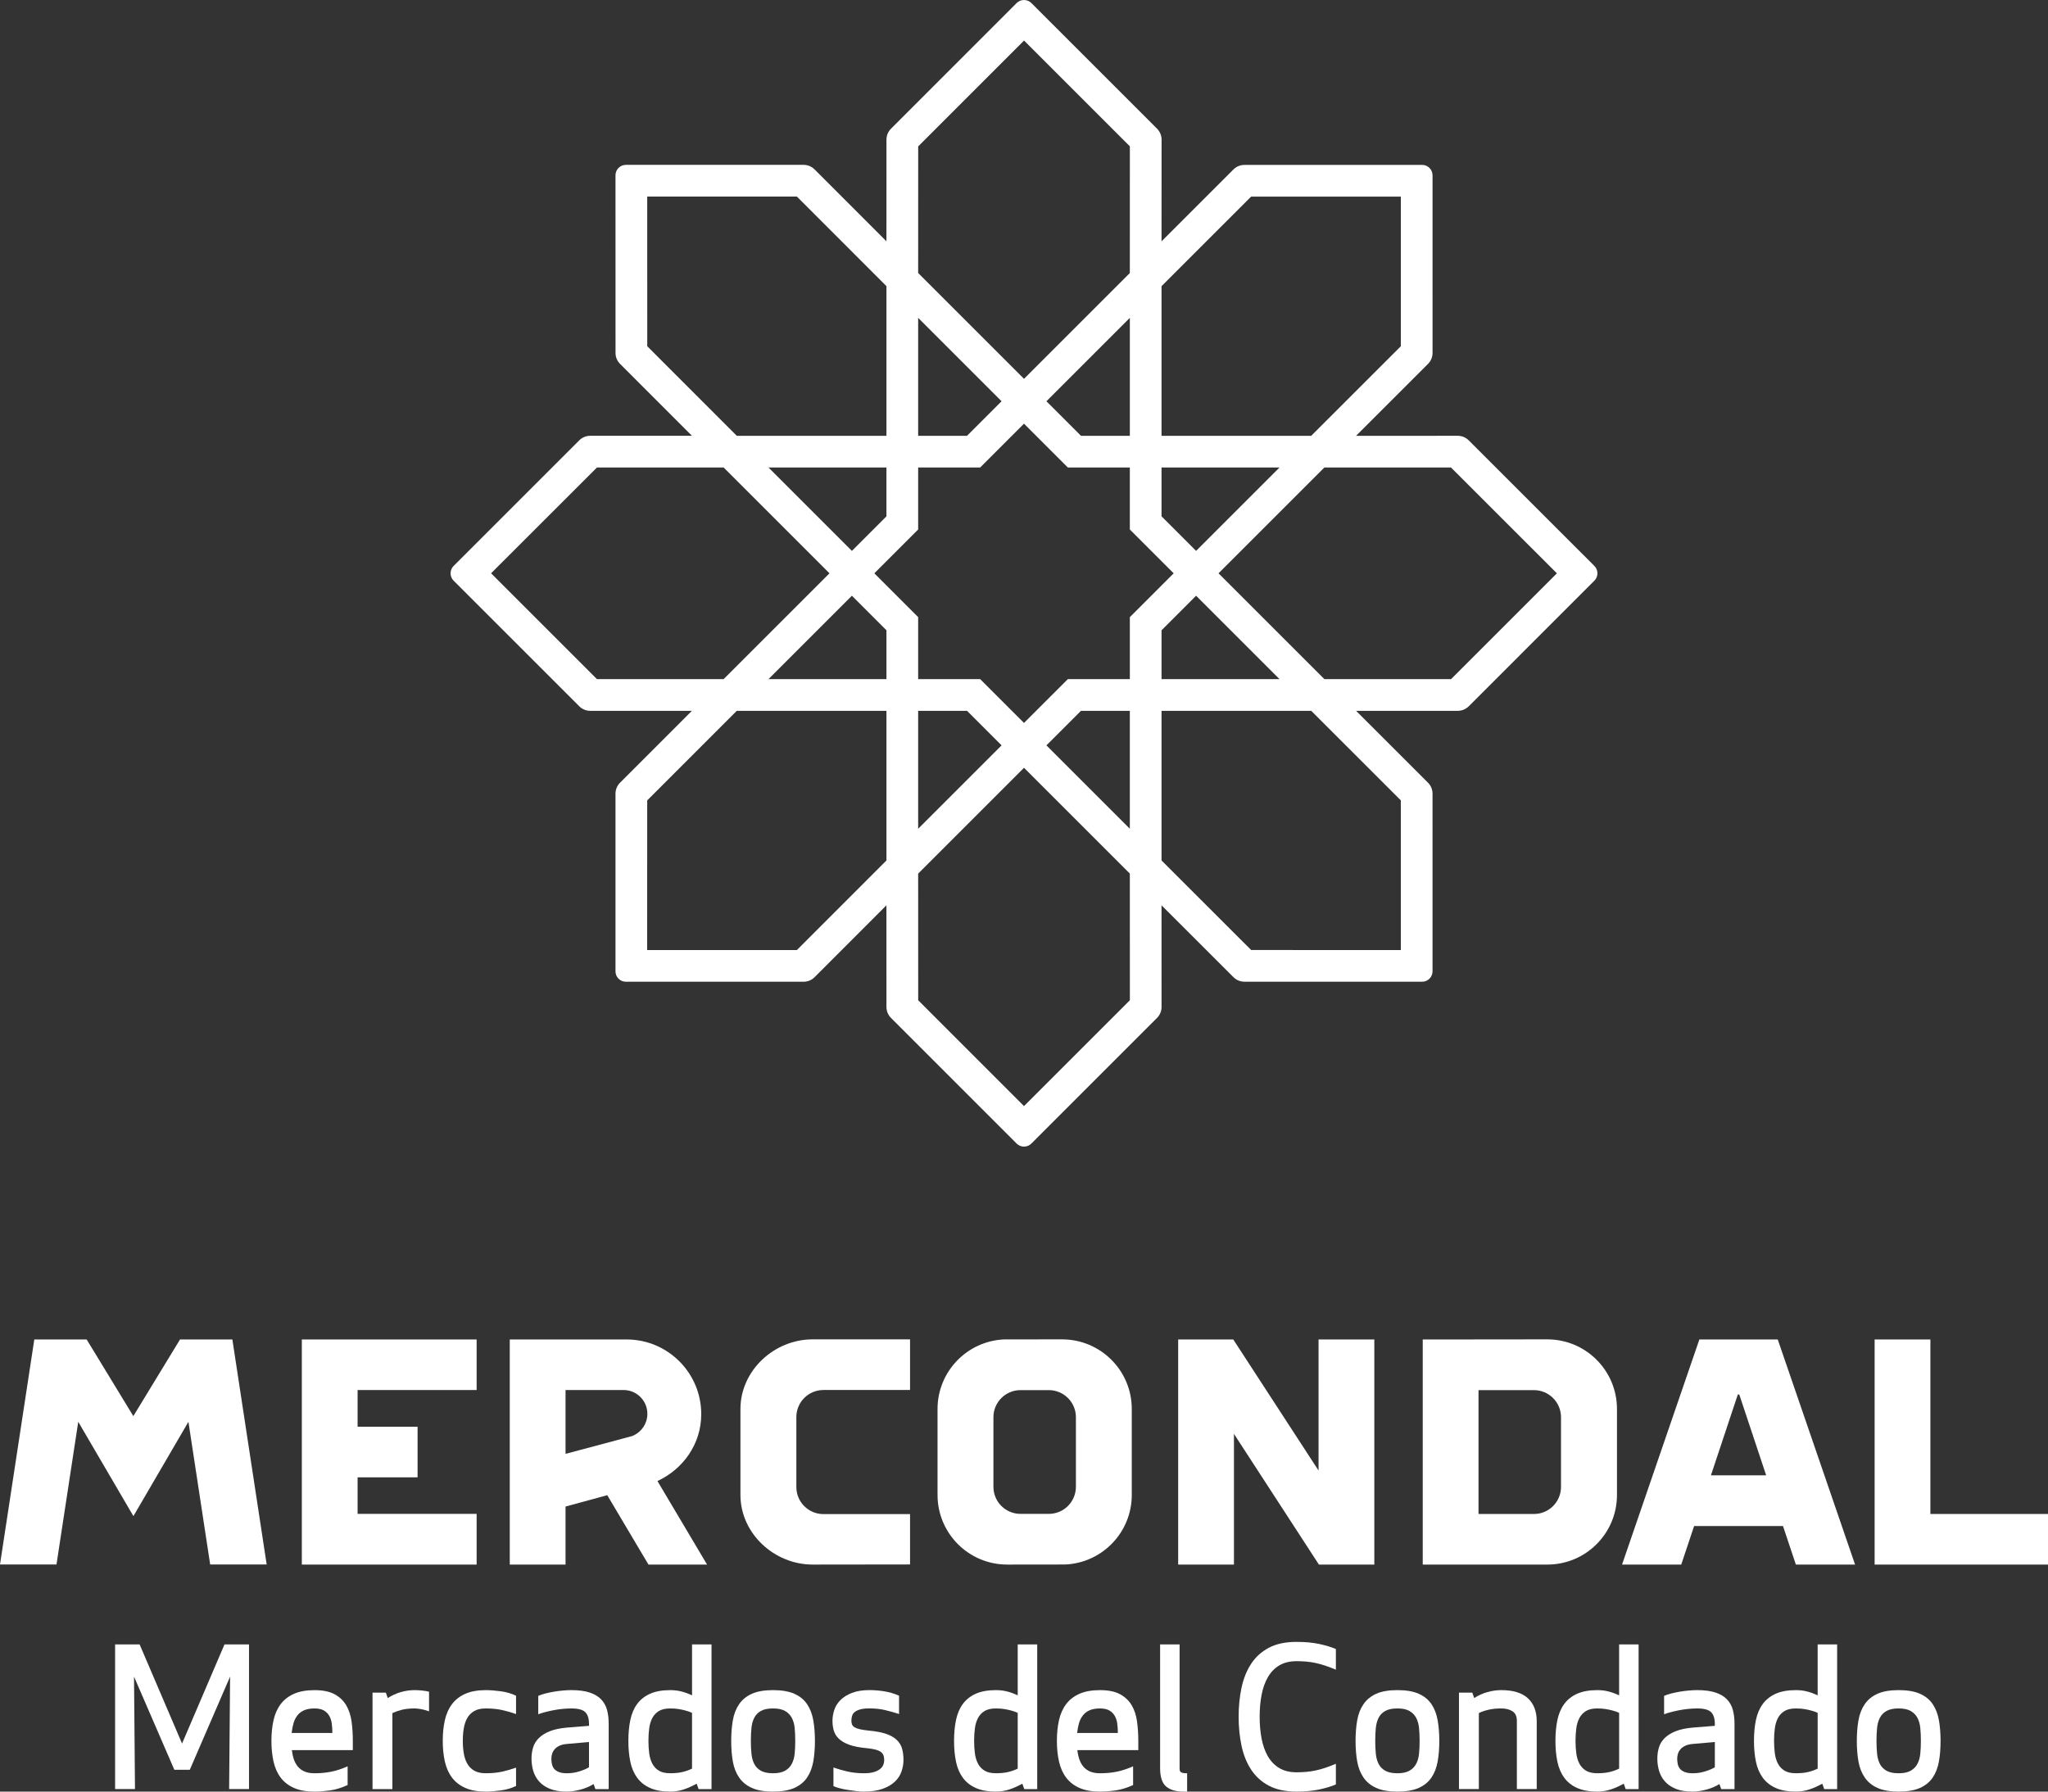 <?xml version="1.0" encoding="utf-8"?>
<!-- Generator: Adobe Illustrator 17.0.0, SVG Export Plug-In . SVG Version: 6.00 Build 0)  -->
<!DOCTYPE svg PUBLIC "-//W3C//DTD SVG 1.1//EN" "http://www.w3.org/Graphics/SVG/1.1/DTD/svg11.dtd">
<svg version="1.1" id="Capa_1" xmlns="http://www.w3.org/2000/svg" xmlns:xlink="http://www.w3.org/1999/xlink" x="0px" y="0px"
	 width="200px" height="175px" viewBox="0 0 200 175" enable-background="new 0 0 200 175" xml:space="preserve">
<rect x="0" y="0" width="200" height="175" fill="#333333" stroke="none"/>
<g>
	<g>
		<g>
			<path fill="#FFFFFF" d="M18.534,172.87h-1.508l-3.938-9.101l0.094,10.985h-1.941v-14.132h2.393l4.145,9.685l4.145-9.685h2.393
				v14.132h-1.941l0.094-10.985L18.534,172.87z"/>
			<path fill="#FFFFFF" d="M28.502,170.949c0.038,0.327,0.104,0.628,0.198,0.904c0.094,0.277,0.226,0.515,0.396,0.716
				s0.386,0.358,0.65,0.471c0.264,0.113,0.584,0.169,0.961,0.169c0.302,0,0.584-0.012,0.848-0.037
				c0.264-0.025,0.524-0.063,0.782-0.113c0.257-0.05,0.518-0.119,0.782-0.207s0.54-0.195,0.829-0.32v1.828
				c-0.603,0.276-1.181,0.452-1.734,0.528c-0.553,0.075-1.055,0.113-1.507,0.113c-0.791,0-1.457-0.12-1.997-0.358
				c-0.54-0.238-0.974-0.575-1.3-1.008c-0.327-0.433-0.559-0.955-0.697-1.564s-0.207-1.284-0.207-2.025s0.069-1.416,0.207-2.025
				s0.37-1.131,0.697-1.564c0.326-0.433,0.76-0.77,1.3-1.008c0.54-0.238,1.206-0.358,1.997-0.358c0.829,0,1.489,0.135,1.978,0.405
				c0.49,0.27,0.867,0.631,1.131,1.083s0.436,0.98,0.518,1.583s0.122,1.232,0.122,1.884v0.904h-5.954V170.949z M30.706,166.879
				c-0.402,0-0.738,0.059-1.008,0.179c-0.27,0.119-0.49,0.289-0.66,0.509s-0.295,0.474-0.377,0.763s-0.141,0.603-0.179,0.942h3.976
				c0-0.314-0.019-0.616-0.057-0.905s-0.119-0.543-0.245-0.763s-0.302-0.396-0.528-0.528
				C31.404,166.945,31.096,166.879,30.706,166.879z"/>
			<path fill="#FFFFFF" d="M41.899,167.161c-0.239-0.088-0.484-0.157-0.735-0.207s-0.471-0.075-0.659-0.075
				c-0.503,0-0.923,0.044-1.262,0.132s-0.647,0.195-0.923,0.32v7.424h-1.941v-9.421h1.3l0.188,0.528
				c0.817-0.515,1.696-0.773,2.638-0.773c0.213,0,0.446,0.013,0.697,0.038s0.483,0.063,0.697,0.113
				C41.899,165.24,41.899,167.161,41.899,167.161z"/>
			<path fill="#FFFFFF" d="M45.196,170.044c0,0.427,0.031,0.832,0.094,1.215c0.063,0.383,0.176,0.72,0.339,1.008
				c0.163,0.289,0.389,0.518,0.678,0.687c0.289,0.17,0.666,0.254,1.131,0.254c0.59,0,1.115-0.05,1.573-0.151
				c0.458-0.1,0.92-0.232,1.385-0.396v1.79c-0.44,0.213-0.933,0.358-1.479,0.433S47.878,175,47.438,175
				c-0.791,0-1.457-0.12-1.997-0.358s-0.974-0.575-1.3-1.008c-0.327-0.433-0.559-0.955-0.697-1.564s-0.207-1.284-0.207-2.025
				s0.069-1.416,0.207-2.025s0.37-1.131,0.697-1.564c0.326-0.433,0.76-0.77,1.3-1.008c0.54-0.238,1.206-0.358,1.997-0.358
				c0.44,0,0.933,0.038,1.479,0.113s1.039,0.22,1.479,0.433v1.79c-0.465-0.163-0.927-0.295-1.385-0.396
				c-0.459-0.1-0.983-0.151-1.573-0.151c-0.465,0-0.842,0.084-1.131,0.254c-0.289,0.169-0.515,0.399-0.678,0.687
				c-0.163,0.289-0.276,0.625-0.339,1.008S45.196,169.617,45.196,170.044z"/>
			<path fill="#FFFFFF" d="M57.519,168.386c0-0.515-0.119-0.895-0.358-1.14c-0.239-0.245-0.697-0.367-1.375-0.367
				c-0.276,0-0.568,0.016-0.876,0.047c-0.308,0.031-0.606,0.075-0.895,0.132s-0.562,0.119-0.82,0.188
				c-0.258,0.07-0.468,0.135-0.631,0.198v-1.79c0.188-0.088,0.417-0.166,0.688-0.236c0.27-0.069,0.556-0.129,0.857-0.179
				c0.302-0.05,0.6-0.088,0.895-0.113c0.295-0.025,0.556-0.038,0.782-0.038c0.728,0,1.328,0.079,1.8,0.236
				c0.471,0.157,0.845,0.38,1.121,0.669c0.276,0.289,0.468,0.634,0.575,1.036c0.107,0.402,0.16,0.848,0.16,1.338v6.388h-1.3
				l-0.17-0.49c-0.39,0.239-0.823,0.421-1.3,0.546c-0.478,0.125-0.923,0.189-1.338,0.189c-0.653,0-1.2-0.092-1.639-0.273
				c-0.44-0.182-0.791-0.424-1.055-0.725s-0.452-0.644-0.565-1.027s-0.17-0.782-0.17-1.196c0-0.377,0.05-0.734,0.151-1.074
				c0.1-0.339,0.283-0.644,0.546-0.914s0.619-0.496,1.065-0.678c0.446-0.182,1.02-0.305,1.724-0.367l2.129-0.17v-0.19H57.519z
				 M55.371,170.346c-0.302,0.025-0.55,0.085-0.744,0.179c-0.195,0.094-0.349,0.207-0.462,0.339
				c-0.113,0.132-0.195,0.277-0.245,0.434c-0.05,0.157-0.075,0.317-0.075,0.48c0,0.164,0.016,0.33,0.047,0.499
				c0.031,0.17,0.097,0.324,0.198,0.462c0.101,0.139,0.255,0.252,0.462,0.339c0.207,0.088,0.48,0.132,0.82,0.132
				c0.402,0,0.798-0.059,1.187-0.179c0.389-0.119,0.71-0.254,0.961-0.405v-2.468L55.371,170.346z"/>
			<path fill="#FFFFFF" d="M69.484,174.755h-1.262l-0.188-0.528c-0.427,0.239-0.851,0.427-1.272,0.566
				C66.34,174.93,65.904,175,65.452,175c-0.791,0-1.451-0.12-1.978-0.358c-0.527-0.238-0.949-0.575-1.262-1.008
				c-0.314-0.433-0.534-0.955-0.659-1.564c-0.126-0.609-0.189-1.284-0.189-2.025s0.063-1.416,0.189-2.025
				c0.125-0.609,0.345-1.131,0.659-1.564s0.735-0.77,1.262-1.008c0.527-0.238,1.187-0.358,1.978-0.358
				c0.377,0,0.732,0.041,1.065,0.123s0.688,0.21,1.065,0.386v-4.974h1.903v14.13H69.484z M66.884,167.067
				c-0.189-0.05-0.399-0.094-0.631-0.132c-0.232-0.037-0.499-0.056-0.801-0.056c-0.465,0-0.835,0.084-1.112,0.254
				c-0.276,0.169-0.49,0.399-0.64,0.687c-0.151,0.289-0.252,0.625-0.302,1.008s-0.075,0.788-0.075,1.215s0.025,0.832,0.075,1.215
				s0.151,0.72,0.302,1.008c0.151,0.289,0.364,0.518,0.64,0.687c0.276,0.17,0.647,0.254,1.112,0.254s0.867-0.04,1.206-0.122
				c0.339-0.082,0.647-0.191,0.923-0.33v-5.446C67.417,167.224,67.185,167.142,66.884,167.067z"/>
			<path fill="#FFFFFF" d="M79.583,170.044c0,0.741-0.054,1.413-0.16,2.016c-0.107,0.603-0.308,1.124-0.603,1.563
				c-0.295,0.44-0.71,0.779-1.243,1.018C77.043,174.88,76.349,175,75.495,175s-1.545-0.12-2.073-0.358
				c-0.527-0.238-0.942-0.578-1.243-1.018c-0.302-0.439-0.506-0.961-0.612-1.563c-0.107-0.603-0.16-1.275-0.16-2.016
				c0-0.728,0.053-1.397,0.16-2.007c0.107-0.609,0.311-1.134,0.612-1.574c0.302-0.439,0.716-0.779,1.243-1.017
				c0.528-0.238,1.218-0.358,2.073-0.358c0.854,0,1.548,0.12,2.082,0.358c0.534,0.238,0.948,0.578,1.243,1.017
				c0.295,0.44,0.496,0.964,0.603,1.574C79.53,168.647,79.583,169.316,79.583,170.044z M77.661,170.044
				c0-0.452-0.019-0.87-0.056-1.253c-0.038-0.383-0.132-0.716-0.283-0.999c-0.151-0.283-0.371-0.505-0.66-0.669
				c-0.289-0.163-0.678-0.245-1.168-0.245c-0.503,0-0.898,0.082-1.187,0.245c-0.289,0.164-0.506,0.386-0.65,0.669
				c-0.145,0.283-0.236,0.616-0.273,0.999c-0.038,0.383-0.057,0.801-0.057,1.253c0,0.452,0.019,0.87,0.057,1.253
				s0.129,0.716,0.273,0.998c0.144,0.283,0.361,0.506,0.65,0.669c0.289,0.163,0.685,0.245,1.187,0.245
				c0.49,0,0.879-0.082,1.168-0.245s0.509-0.386,0.66-0.669s0.245-0.615,0.283-0.998S77.661,170.497,77.661,170.044z"/>
			<path fill="#FFFFFF" d="M83.144,168.084c0,0.139,0.022,0.261,0.066,0.367c0.044,0.107,0.129,0.198,0.254,0.273
				s0.298,0.138,0.518,0.188s0.512,0.095,0.876,0.132c0.691,0.063,1.253,0.17,1.686,0.32c0.433,0.151,0.776,0.345,1.027,0.584
				c0.251,0.238,0.424,0.521,0.518,0.848c0.094,0.327,0.141,0.697,0.141,1.112c0,0.377-0.063,0.751-0.189,1.121
				c-0.126,0.371-0.339,0.7-0.64,0.989c-0.302,0.289-0.7,0.525-1.197,0.707S85.097,175,84.369,175c-0.226,0-0.474-0.016-0.744-0.048
				c-0.27-0.031-0.544-0.069-0.82-0.113c-0.277-0.044-0.537-0.097-0.782-0.16c-0.245-0.063-0.456-0.132-0.631-0.207v-1.828
				c0.377,0.139,0.82,0.267,1.328,0.386c0.509,0.119,1.065,0.179,1.668,0.179c0.377,0,0.691-0.037,0.942-0.113
				c0.251-0.075,0.452-0.173,0.603-0.292c0.151-0.119,0.257-0.254,0.32-0.405c0.063-0.151,0.094-0.308,0.094-0.471
				c0-0.151-0.019-0.292-0.057-0.424c-0.038-0.132-0.116-0.248-0.236-0.349c-0.119-0.1-0.292-0.182-0.518-0.245
				c-0.226-0.063-0.521-0.113-0.886-0.151c-0.704-0.062-1.272-0.172-1.705-0.33c-0.433-0.157-0.773-0.352-1.018-0.584
				c-0.245-0.233-0.412-0.497-0.499-0.792c-0.088-0.295-0.132-0.618-0.132-0.971c0-0.351,0.059-0.707,0.179-1.065
				c0.119-0.358,0.32-0.678,0.603-0.961s0.656-0.515,1.121-0.697c0.465-0.182,1.036-0.273,1.715-0.273
				c0.439,0,0.907,0.038,1.404,0.113c0.496,0.075,0.989,0.22,1.479,0.433v1.79c-0.465-0.151-0.923-0.28-1.375-0.387
				s-0.961-0.16-1.526-0.16c-0.364,0-0.659,0.031-0.886,0.094c-0.226,0.063-0.405,0.148-0.537,0.254
				c-0.132,0.107-0.22,0.236-0.264,0.386C83.166,167.764,83.144,167.921,83.144,168.084z"/>
			<path fill="#FFFFFF" d="M101.29,174.755h-1.263l-0.189-0.528c-0.427,0.239-0.851,0.427-1.272,0.566
				c-0.42,0.137-0.857,0.207-1.309,0.207c-0.791,0-1.451-0.12-1.978-0.358s-0.949-0.575-1.262-1.008
				c-0.314-0.433-0.534-0.955-0.659-1.564c-0.126-0.609-0.189-1.284-0.189-2.025s0.063-1.416,0.189-2.025
				c0.125-0.609,0.345-1.131,0.659-1.564c0.314-0.433,0.735-0.77,1.262-1.008c0.527-0.238,1.187-0.358,1.978-0.358
				c0.377,0,0.732,0.041,1.065,0.123s0.688,0.21,1.065,0.386v-4.974h1.904v14.13H101.29z M98.689,167.067
				c-0.189-0.05-0.399-0.094-0.631-0.132c-0.232-0.037-0.499-0.056-0.801-0.056c-0.465,0-0.835,0.084-1.112,0.254
				c-0.276,0.169-0.49,0.399-0.64,0.687c-0.151,0.289-0.252,0.625-0.302,1.008s-0.075,0.788-0.075,1.215s0.025,0.832,0.075,1.215
				c0.05,0.383,0.151,0.72,0.302,1.008c0.151,0.289,0.364,0.518,0.64,0.687c0.276,0.17,0.647,0.254,1.112,0.254
				s0.867-0.04,1.206-0.122c0.339-0.082,0.647-0.191,0.923-0.33v-5.446C99.223,167.224,98.991,167.142,98.689,167.067z"/>
			<path fill="#FFFFFF" d="M105.209,170.949c0.037,0.327,0.104,0.628,0.198,0.904c0.095,0.277,0.226,0.515,0.396,0.716
				c0.17,0.201,0.386,0.358,0.65,0.471c0.264,0.113,0.584,0.169,0.961,0.169c0.302,0,0.584-0.012,0.848-0.037
				c0.263-0.025,0.524-0.063,0.782-0.113c0.257-0.05,0.518-0.119,0.782-0.207s0.54-0.195,0.829-0.32v1.828
				c-0.603,0.276-1.181,0.452-1.734,0.528S107.865,175,107.413,175c-0.791,0-1.457-0.12-1.997-0.358s-0.974-0.575-1.3-1.008
				c-0.327-0.433-0.559-0.955-0.697-1.564c-0.139-0.609-0.207-1.284-0.207-2.025s0.069-1.416,0.207-2.025s0.37-1.131,0.697-1.564
				c0.326-0.433,0.76-0.77,1.3-1.008c0.54-0.238,1.206-0.358,1.997-0.358c0.829,0,1.489,0.135,1.978,0.405
				c0.49,0.27,0.867,0.631,1.131,1.083s0.436,0.98,0.518,1.583s0.122,1.232,0.122,1.884v0.904L105.209,170.949L105.209,170.949z
				 M107.413,166.879c-0.402,0-0.738,0.059-1.008,0.179c-0.27,0.119-0.49,0.289-0.66,0.509c-0.169,0.22-0.295,0.474-0.377,0.763
				s-0.142,0.603-0.179,0.942h3.976c0-0.314-0.019-0.616-0.057-0.905s-0.119-0.543-0.245-0.763s-0.301-0.396-0.527-0.528
				C108.11,166.945,107.802,166.879,107.413,166.879z"/>
			<path fill="#FFFFFF" d="M115.572,175c-0.754,0-1.322-0.17-1.705-0.509s-0.575-0.929-0.575-1.771v-12.097h1.903v12.153
				c0,0.176,0.053,0.292,0.16,0.349c0.106,0.056,0.298,0.084,0.575,0.084V175H115.572z"/>
			<path fill="#FFFFFF" d="M120.96,167.689c0-1.005,0.095-1.95,0.283-2.836c0.189-0.886,0.499-1.661,0.933-2.327
				c0.433-0.666,1.011-1.19,1.733-1.574c0.722-0.383,1.623-0.575,2.704-0.575c0.854,0,1.599,0.07,2.233,0.207
				c0.634,0.139,1.172,0.302,1.611,0.49v2.016c-0.39-0.163-0.748-0.298-1.074-0.405c-0.327-0.107-0.641-0.191-0.942-0.255
				c-0.301-0.062-0.603-0.107-0.904-0.132c-0.302-0.025-0.61-0.037-0.924-0.037c-0.666,0-1.228,0.138-1.686,0.415
				c-0.459,0.276-0.829,0.66-1.112,1.149c-0.283,0.49-0.487,1.065-0.613,1.724s-0.189,1.373-0.189,2.138
				c0,0.767,0.063,1.48,0.189,2.139c0.126,0.66,0.33,1.234,0.613,1.724s0.653,0.873,1.112,1.149c0.458,0.276,1.02,0.415,1.686,0.415
				c0.314,0,0.622-0.012,0.924-0.038c0.301-0.025,0.603-0.069,0.904-0.132c0.301-0.062,0.616-0.147,0.942-0.254
				c0.326-0.106,0.685-0.242,1.074-0.405v2.016c-0.44,0.189-0.977,0.352-1.611,0.49c-0.634,0.138-1.379,0.207-2.233,0.207
				c-1.08,0-1.982-0.192-2.704-0.575s-1.3-0.908-1.733-1.574c-0.434-0.665-0.745-1.442-0.933-2.327
				C121.055,169.639,120.96,168.694,120.96,167.689z"/>
			<path fill="#FFFFFF" d="M140.557,170.044c0,0.741-0.053,1.413-0.16,2.016c-0.107,0.603-0.308,1.124-0.603,1.563
				c-0.296,0.44-0.71,0.779-1.243,1.018c-0.534,0.238-1.228,0.358-2.083,0.358c-0.854,0-1.545-0.12-2.072-0.358
				c-0.528-0.238-0.942-0.578-1.243-1.018c-0.302-0.439-0.506-0.961-0.613-1.563c-0.107-0.603-0.16-1.275-0.16-2.016
				c0-0.728,0.053-1.397,0.16-2.007c0.107-0.609,0.311-1.134,0.613-1.574c0.301-0.439,0.716-0.779,1.243-1.017
				c0.528-0.238,1.219-0.358,2.072-0.358c0.854,0,1.548,0.12,2.083,0.358c0.533,0.238,0.948,0.578,1.243,1.017
				c0.295,0.44,0.496,0.964,0.603,1.574C140.503,168.647,140.557,169.316,140.557,170.044z M138.635,170.044
				c0-0.452-0.019-0.87-0.057-1.253c-0.037-0.383-0.132-0.716-0.283-0.999c-0.151-0.283-0.37-0.505-0.659-0.669
				c-0.289-0.163-0.678-0.245-1.169-0.245c-0.502,0-0.898,0.082-1.187,0.245c-0.289,0.164-0.506,0.386-0.65,0.669
				s-0.236,0.616-0.273,0.999c-0.038,0.383-0.057,0.801-0.057,1.253c0,0.452,0.019,0.87,0.057,1.253
				c0.037,0.383,0.129,0.716,0.273,0.998c0.144,0.283,0.361,0.506,0.65,0.669c0.289,0.163,0.685,0.245,1.187,0.245
				c0.49,0,0.879-0.082,1.169-0.245c0.289-0.163,0.509-0.386,0.659-0.669c0.151-0.283,0.245-0.615,0.283-0.998
				C138.616,170.914,138.635,170.497,138.635,170.044z"/>
			<path fill="#FFFFFF" d="M148.131,168.084c0-0.439-0.144-0.75-0.433-0.933c-0.289-0.182-0.653-0.273-1.093-0.273
				c-0.478,0-0.899,0.044-1.263,0.132s-0.672,0.195-0.923,0.32v7.424h-1.941v-9.421h1.3l0.189,0.528
				c0.389-0.251,0.813-0.443,1.272-0.575s0.914-0.198,1.366-0.198c1.168,0,2.038,0.267,2.61,0.801
				c0.571,0.534,0.857,1.278,0.857,2.233v6.632h-1.941V168.084z"/>
			<path fill="#FFFFFF" d="M160.021,174.755h-1.263l-0.189-0.528c-0.427,0.239-0.851,0.427-1.272,0.566
				c-0.421,0.138-0.857,0.207-1.31,0.207c-0.791,0-1.451-0.12-1.978-0.358s-0.948-0.575-1.262-1.008s-0.534-0.955-0.66-1.564
				s-0.188-1.284-0.188-2.025s0.062-1.416,0.188-2.025s0.345-1.131,0.66-1.564c0.314-0.433,0.735-0.77,1.262-1.008
				c0.528-0.238,1.187-0.358,1.978-0.358c0.377,0,0.732,0.041,1.065,0.123c0.332,0.082,0.687,0.21,1.065,0.386v-4.974h1.903
				L160.021,174.755L160.021,174.755z M157.42,167.067c-0.188-0.05-0.399-0.094-0.631-0.132c-0.233-0.037-0.499-0.056-0.801-0.056
				c-0.465,0-0.835,0.084-1.112,0.254c-0.276,0.169-0.49,0.399-0.64,0.687c-0.151,0.289-0.251,0.625-0.302,1.008
				c-0.05,0.383-0.075,0.788-0.075,1.215s0.025,0.832,0.075,1.215s0.151,0.72,0.302,1.008c0.151,0.289,0.364,0.518,0.64,0.687
				c0.276,0.17,0.647,0.254,1.112,0.254s0.867-0.04,1.206-0.122c0.339-0.082,0.647-0.191,0.924-0.33v-5.446
				C157.954,167.224,157.722,167.142,157.42,167.067z"/>
			<path fill="#FFFFFF" d="M167.463,168.386c0-0.515-0.119-0.895-0.358-1.14c-0.238-0.245-0.697-0.367-1.375-0.367
				c-0.276,0-0.568,0.016-0.876,0.047c-0.308,0.031-0.606,0.075-0.895,0.132s-0.562,0.119-0.819,0.188
				c-0.258,0.07-0.468,0.135-0.631,0.198v-1.79c0.189-0.088,0.417-0.166,0.687-0.236c0.27-0.069,0.556-0.129,0.857-0.179
				c0.302-0.05,0.6-0.088,0.895-0.113c0.295-0.025,0.556-0.038,0.782-0.038c0.728,0,1.328,0.079,1.8,0.236
				c0.471,0.157,0.845,0.38,1.121,0.669s0.468,0.634,0.575,1.036c0.106,0.402,0.16,0.848,0.16,1.338v6.388h-1.3l-0.17-0.49
				c-0.39,0.239-0.823,0.421-1.3,0.546S165.693,175,165.278,175c-0.653,0-1.199-0.092-1.639-0.273
				c-0.439-0.182-0.791-0.424-1.055-0.725s-0.452-0.644-0.565-1.027s-0.17-0.782-0.17-1.196c0-0.377,0.05-0.734,0.151-1.074
				c0.101-0.339,0.283-0.644,0.546-0.914c0.264-0.27,0.619-0.496,1.065-0.678c0.446-0.182,1.02-0.305,1.724-0.367l2.129-0.17
				L167.463,168.386L167.463,168.386z M165.315,170.346c-0.301,0.025-0.55,0.085-0.744,0.179c-0.195,0.094-0.349,0.207-0.462,0.339
				s-0.195,0.277-0.245,0.434c-0.05,0.157-0.075,0.317-0.075,0.48c0,0.164,0.015,0.33,0.047,0.499
				c0.031,0.17,0.097,0.324,0.198,0.462c0.1,0.139,0.254,0.252,0.462,0.339c0.208,0.088,0.481,0.132,0.82,0.132
				c0.402,0,0.797-0.059,1.187-0.179c0.39-0.119,0.71-0.254,0.961-0.405v-2.468L165.315,170.346z"/>
			<path fill="#FFFFFF" d="M179.409,174.755h-1.263l-0.189-0.528c-0.427,0.239-0.851,0.427-1.272,0.566
				c-0.421,0.138-0.857,0.207-1.31,0.207c-0.791,0-1.451-0.12-1.978-0.358s-0.948-0.575-1.262-1.008s-0.534-0.955-0.66-1.564
				s-0.188-1.284-0.188-2.025s0.062-1.416,0.188-2.025s0.345-1.131,0.66-1.564c0.314-0.433,0.735-0.77,1.262-1.008
				c0.528-0.238,1.187-0.358,1.978-0.358c0.377,0,0.732,0.041,1.065,0.123c0.332,0.082,0.687,0.21,1.065,0.386v-4.974h1.903
				L179.409,174.755L179.409,174.755z M176.808,167.067c-0.188-0.05-0.399-0.094-0.631-0.132c-0.233-0.037-0.499-0.056-0.801-0.056
				c-0.465,0-0.835,0.084-1.112,0.254c-0.276,0.169-0.49,0.399-0.64,0.687c-0.151,0.289-0.251,0.625-0.302,1.008
				s-0.075,0.788-0.075,1.215s0.025,0.832,0.075,1.215s0.151,0.72,0.302,1.008c0.151,0.289,0.364,0.518,0.64,0.687
				c0.276,0.17,0.647,0.254,1.112,0.254s0.867-0.04,1.206-0.122c0.339-0.082,0.647-0.191,0.924-0.33v-5.446
				C177.342,167.224,177.11,167.142,176.808,167.067z"/>
			<path fill="#FFFFFF" d="M189.508,170.044c0,0.741-0.053,1.413-0.16,2.016c-0.107,0.603-0.308,1.124-0.603,1.563
				c-0.296,0.44-0.71,0.779-1.243,1.018c-0.534,0.238-1.228,0.358-2.083,0.358c-0.854,0-1.545-0.12-2.072-0.358
				c-0.528-0.238-0.942-0.578-1.243-1.018c-0.302-0.439-0.506-0.961-0.613-1.563c-0.107-0.603-0.16-1.275-0.16-2.016
				c0-0.728,0.053-1.397,0.16-2.007c0.107-0.609,0.311-1.134,0.613-1.574c0.301-0.439,0.716-0.779,1.243-1.017
				c0.528-0.238,1.219-0.358,2.072-0.358c0.854,0,1.548,0.12,2.083,0.358c0.533,0.238,0.948,0.578,1.243,1.017
				c0.295,0.44,0.496,0.964,0.603,1.574C189.455,168.647,189.508,169.316,189.508,170.044z M187.586,170.044
				c0-0.452-0.019-0.87-0.057-1.253c-0.037-0.383-0.132-0.716-0.283-0.999c-0.151-0.283-0.37-0.505-0.659-0.669
				c-0.289-0.163-0.678-0.245-1.169-0.245c-0.502,0-0.898,0.082-1.187,0.245c-0.289,0.164-0.506,0.386-0.65,0.669
				s-0.236,0.616-0.273,0.999c-0.038,0.383-0.057,0.801-0.057,1.253c0,0.452,0.019,0.87,0.057,1.253
				c0.037,0.383,0.129,0.716,0.273,0.998c0.144,0.283,0.361,0.506,0.65,0.669c0.289,0.163,0.685,0.245,1.187,0.245
				c0.49,0,0.879-0.082,1.169-0.245c0.289-0.163,0.509-0.386,0.659-0.669c0.151-0.283,0.245-0.615,0.283-0.998
				C187.568,170.914,187.586,170.497,187.586,170.044z"/>
		</g>
		<g>
			<path fill="#FFFFFF" d="M158.403,152.826l7.55-21.987h7.655l7.551,21.987h-5.781l-1.257-3.764h-8.681l-1.257,3.764
				L158.403,152.826L158.403,152.826z M169.71,136.211l-2.627,7.897h5.394l-2.627-7.897H169.71z"/>
			<polygon fill="#FFFFFF" points="0,152.817 3.35,130.836 8.461,130.836 13.021,138.323 17.581,130.836 22.692,130.836 
				26.042,152.817 20.525,152.817 18.401,138.88 13.028,148.093 7.641,138.88 5.516,152.817 			"/>
			<polygon fill="#FFFFFF" points="46.546,130.836 46.546,135.774 34.922,135.774 34.922,139.359 40.779,139.359 40.779,144.304 
				34.922,144.304 34.922,147.874 46.546,147.874 46.546,152.826 29.475,152.826 29.475,130.84 			"/>
			<path fill="#FFFFFF" d="M103.723,130.827c3.757,0,6.802,3.045,6.802,6.802v8.394c0,3.652-2.879,6.632-6.491,6.795
				c-0.103,0.005-5.676,0.007-5.676,0.007c-3.757,0-6.802-3.045-6.802-6.802v-8.394c0-3.653,2.879-6.632,6.491-6.796
				C98.15,130.83,103.723,130.827,103.723,130.827 M105.069,138.422c-0.004-1.457-1.187-2.637-2.645-2.637h-2.765
				c-1.461,0-2.645,1.184-2.645,2.645v6.798c0,1.461,1.184,2.645,2.645,2.645h2.765c1.46,0,2.643-1.181,2.645-2.645V138.422z"/>
			<path fill="#FFFFFF" d="M55.229,142.008c0,0,6.353-1.681,6.494-1.734c0.051-0.017,0.101-0.038,0.15-0.063
				c0.795-0.369,1.347-1.176,1.347-2.11c0-1.285-1.041-2.326-2.326-2.326h-5.665V142.008z M64.204,144.667l4.846,8.159h-5.723
				l-4.024-6.779l-4.074,1.11v5.67h-5.447V130.84l11.421-0.003c4.021,0.007,7.278,3.27,7.278,7.293
				C68.482,141.061,66.699,143.509,64.204,144.667"/>
			<path fill="#FFFFFF" d="M144.386,147.885h5.411c1.461,0,2.645-1.184,2.645-2.645v-6.809c0-1.461-1.184-2.645-2.645-2.645h-5.411
				V147.885z M151.106,130.827c3.757,0,6.802,3.045,6.802,6.802v8.395c0,3.757-3.045,6.802-6.802,6.802h-12.167V130.84
				L151.106,130.827z"/>
			<path fill="#FFFFFF" d="M80.413,135.774c-1.461,0-2.645,1.184-2.645,2.645v6.831c0,1.461,1.184,2.645,2.645,2.645h8.459v4.918
				l-9.514,0.012c-3.757,0-7.049-3.045-7.049-6.802v-8.395c0-3.757,3.292-6.802,7.049-6.802h9.514v4.947h-8.459V135.774z"/>
			<polygon fill="#FFFFFF" points="188.515,130.836 188.515,147.882 200,147.882 200,152.826 183.069,152.826 183.069,130.84 			"/>
			<polygon fill="#FFFFFF" points="120.503,152.826 115.056,152.826 115.056,130.836 120.435,130.836 128.764,143.64 
				128.764,130.836 134.211,130.836 134.211,152.826 128.8,152.826 120.503,140.059 			"/>
		</g>
	</g>
	<path fill="#FFFFFF" d="M110.335,85.331L100,74.996L89.664,85.333c0,12.371,0.003,12.371,0.003,12.371l10.333,10.338l10.339-10.339
		L110.335,85.331z M86.567,84.05V69.434H71.949l-8.745,8.748l-0.005,14.616h14.622L86.567,84.05z M70.666,66.337L81.004,56
		L70.669,45.666l-12.373-0.001L47.957,55.997l10.34,10.339L70.666,66.337z M71.952,42.569h14.615V27.95
		c-8.75-8.75-8.747-8.751-8.747-8.751l-14.615,0.001c0.002,3.921,0.005,12.185,0.003,14.621L71.952,42.569z M89.664,26.667
		L100,37.004l10.335-10.335c0-12.374,0.003-12.375,0.003-12.375L100.004,3.96c-2.771,2.774-8.613,8.62-10.337,10.341L89.664,26.667z
		 M113.431,27.951v14.618h14.617l8.753-8.751l0-14.615c-3.921,0.002-12.186,0.005-14.622,0.003L113.431,27.951z M129.33,45.666
		L118.996,56l10.337,10.337l12.373-0.001l10.334-10.334c-2.774-2.771-8.62-8.612-10.341-10.337L129.33,45.666z M128.051,69.434
		h-14.62v14.615c8.748,8.748,8.752,8.747,8.752,8.747l14.617,0.005V78.179L128.051,69.434z M89.664,80.953l8.147-8.147l-3.373-3.373
		h-4.774V80.953z M83.193,58.19l-8.148,8.148h11.522v-4.774L83.193,58.19z M83.193,53.81l3.373-3.373v-4.771H75.048L83.193,53.81z
		 M94.434,42.569l3.376-3.376l-8.147-8.147v11.523H94.434z M110.335,31.048l-8.145,8.146l3.376,3.376h4.77V31.048z M116.807,53.81
		l8.144-8.144h-11.52v4.769L116.807,53.81z M116.807,58.19l-3.375,3.375v4.773h11.523L116.807,58.19z M105.562,69.434l-3.372,3.373
		l8.145,8.145V69.434H105.562z M79.547,95.452c-0.294,0.294-0.68,0.442-1.066,0.442c-0.388,0-17.082-0.004-17.334,0.002
		c-0.268,0.006-0.539-0.093-0.743-0.297c-0.191-0.192-0.291-0.44-0.297-0.691c-0.007-0.27,0.005-16.985,0-17.366
		c-0.004-0.393,0.143-0.786,0.442-1.086l7.021-7.023l-9.929,0c-0.416,0-0.794-0.168-1.067-0.441
		c-0.275-0.274-12.076-12.082-12.259-12.256C44.121,56.551,44,56.29,44,56c0-0.27,0.106-0.516,0.278-0.699
		c0.185-0.195,12.013-12.006,12.28-12.279c0.274-0.28,0.657-0.455,1.08-0.455l9.935,0.001c-7.023-7.023-7.021-7.024-7.021-7.024
		c-0.302-0.302-0.449-0.7-0.442-1.096c0.007-0.378-0.001-17.064-0.003-17.322c-0.002-0.263,0.097-0.526,0.297-0.726
		c0.204-0.203,0.471-0.3,0.737-0.298l17.317,0c0.401,0,0.789,0.145,1.09,0.446l7.018,7.022c0-9.928,0.003-9.929,0.003-9.929
		c0-0.427,0.177-0.813,0.462-1.088c0.272-0.262,12.066-12.067,12.246-12.251C99.462,0.116,99.719,0,100.002,0
		c0.287,0,0.545,0.121,0.732,0.31l12.246,12.245c0.283,0.283,0.456,0.661,0.456,1.087l-0.004,9.93l7.024-7.021
		c0.302-0.302,0.7-0.449,1.096-0.442c0.378,0.007,17.064-0.001,17.322-0.003c0.263-0.002,0.526,0.098,0.727,0.298
		c0.203,0.203,0.299,0.471,0.297,0.737l0.001,17.316c0,0.401-0.145,0.789-0.446,1.09l-7.024,7.022l9.931-0.001
		c0.427,0,0.813,0.177,1.088,0.462c0.262,0.272,12.067,12.066,12.251,12.247C155.884,55.461,156,55.717,156,56
		c0,0.287-0.121,0.545-0.311,0.732l-12.244,12.245c-0.284,0.283-0.661,0.456-1.087,0.456l-9.928,0c7.02,7.02,7.023,7.02,7.023,7.02
		c0.294,0.294,0.442,0.68,0.442,1.066c0,0.388-0.004,17.082,0.001,17.334c0.007,0.268-0.092,0.539-0.297,0.743
		c-0.191,0.191-0.441,0.29-0.691,0.297c-0.269,0.007-16.985-0.005-17.366-0.001c-0.393,0.005-0.786-0.143-1.086-0.442l-7.027-7.022
		c0,9.933,0.004,9.932,0.004,9.932c0,0.416-0.169,0.794-0.441,1.067c-0.274,0.274-12.082,12.076-12.256,12.258
		c-0.185,0.194-0.446,0.315-0.736,0.315c-0.27,0-0.516-0.106-0.699-0.278c-0.196-0.185-12.007-12.013-12.279-12.28
		c-0.28-0.275-0.455-0.657-0.455-1.081l-0.003-9.932L79.547,95.452z M86.567,57.184l3.097,3.097v4.379v1.678h1.678h4.379
		l3.096,3.096L100,70.617l1.183-1.183l3.097-3.096h4.379h1.677v-1.677v-4.379l3.096-3.096L114.617,56l-1.186-1.186l-3.096-3.096
		v-4.379v-1.673h-1.673h-4.379l-3.097-3.097L100,41.383l-1.187,1.186l-3.096,3.097h-4.379h-1.674v1.674v4.379l-3.097,3.097
		L85.383,56L86.567,57.184z"/>
</g>
</svg>
